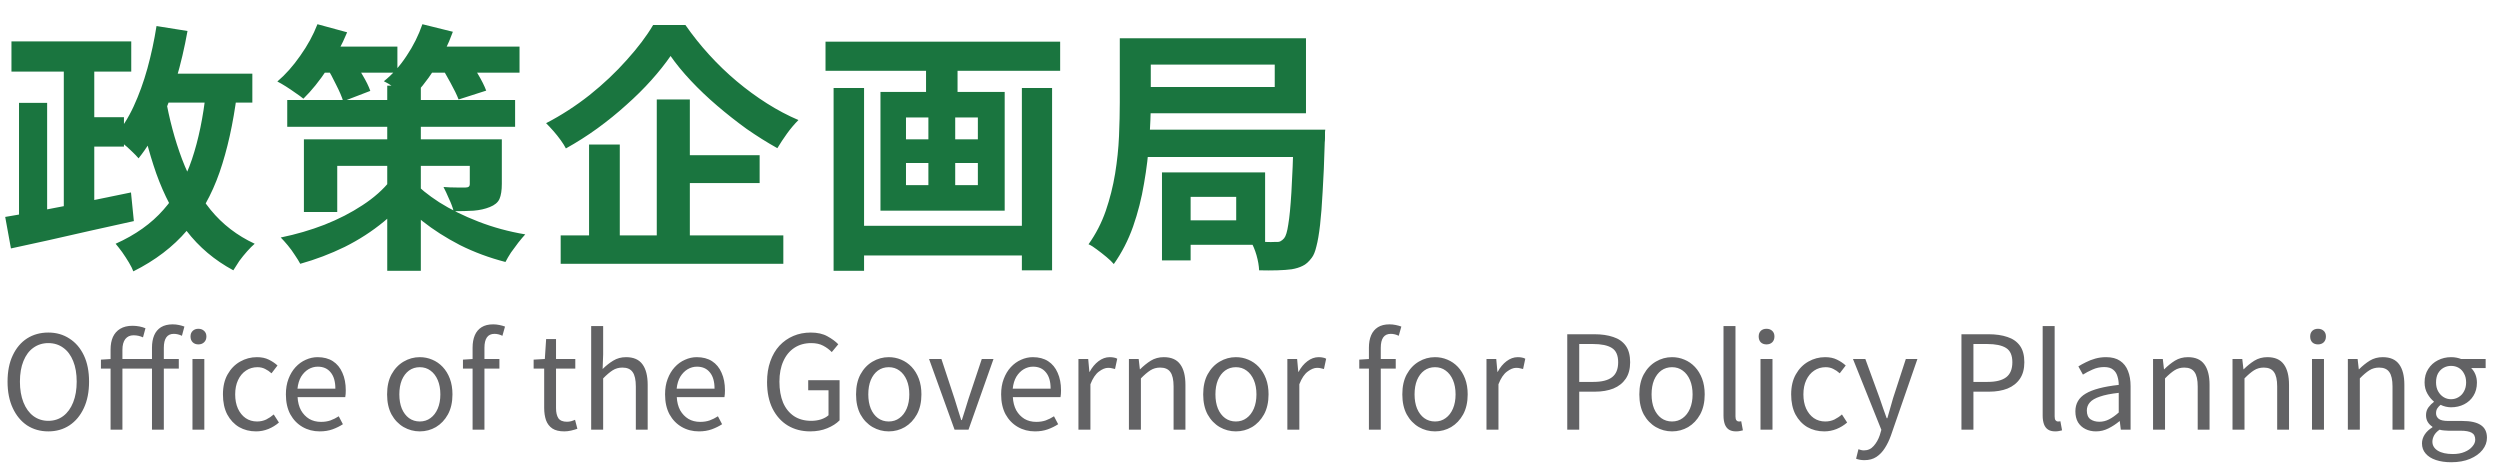 <svg width="192" height="36" viewBox="0 0 192 36" fill="none" xmlns="http://www.w3.org/2000/svg">
<path d="M0.88 3.18H10.08V5.5H0.88V3.18ZM5.94 9H9.52V11.26H5.94V9ZM4.9 4.42H7.24V16.98H4.9V4.42ZM1.46 7.9H3.62V17.36H1.46V7.9ZM0.4 16.66C1.213 16.527 2.147 16.36 3.2 16.16C4.267 15.96 5.387 15.74 6.56 15.5C7.747 15.26 8.913 15.02 10.06 14.78L10.28 16.98C9.173 17.22 8.06 17.467 6.94 17.72C5.82 17.973 4.733 18.22 3.68 18.46C2.64 18.687 1.693 18.893 0.84 19.08L0.4 16.66ZM11.52 5.66H19.38V7.88H11.52V5.66ZM12.02 2L14.4 2.38C14.173 3.66 13.88 4.907 13.52 6.12C13.173 7.333 12.76 8.453 12.28 9.48C11.8 10.507 11.253 11.4 10.64 12.16C10.52 12.013 10.347 11.833 10.12 11.62C9.907 11.407 9.673 11.2 9.42 11C9.18 10.787 8.967 10.62 8.78 10.5C9.353 9.847 9.847 9.073 10.26 8.18C10.673 7.287 11.027 6.313 11.32 5.26C11.613 4.193 11.847 3.107 12.02 2ZM15.82 7.02L18.2 7.22C17.907 9.5 17.46 11.507 16.86 13.24C16.26 14.96 15.427 16.447 14.36 17.7C13.293 18.953 11.92 20 10.24 20.84C10.173 20.653 10.06 20.427 9.9 20.16C9.74 19.893 9.567 19.627 9.38 19.36C9.193 19.107 9.027 18.893 8.88 18.72C10.4 18.04 11.627 17.167 12.56 16.1C13.507 15.033 14.233 13.747 14.74 12.24C15.247 10.733 15.607 8.993 15.82 7.02ZM12.7 7.42C12.993 9.127 13.42 10.727 13.98 12.22C14.54 13.7 15.273 15 16.18 16.12C17.087 17.227 18.213 18.093 19.56 18.72C19.387 18.867 19.193 19.06 18.98 19.3C18.767 19.54 18.567 19.787 18.38 20.04C18.207 20.307 18.053 20.547 17.92 20.76C16.48 19.987 15.28 18.973 14.32 17.72C13.373 16.467 12.6 15 12 13.32C11.413 11.64 10.94 9.787 10.58 7.76L12.7 7.42ZM22.06 7.68H39.56V9.74H22.06V7.68ZM29.74 6.58H32.32V20.8H29.74V6.58ZM23.34 10.7H37.34V12.74H25.9V16.28H23.34V10.7ZM36.08 10.7H38.54V14.12C38.54 14.613 38.48 15 38.36 15.28C38.24 15.547 37.993 15.753 37.62 15.9C37.26 16.047 36.847 16.14 36.38 16.18C35.927 16.207 35.413 16.22 34.84 16.22C34.76 15.913 34.64 15.593 34.48 15.26C34.333 14.913 34.193 14.613 34.06 14.36C34.38 14.387 34.713 14.4 35.06 14.4C35.407 14.4 35.64 14.4 35.76 14.4C35.867 14.4 35.947 14.38 36 14.34C36.053 14.3 36.08 14.227 36.08 14.12V10.7ZM29.98 13.86L31.78 14.54C31.153 15.447 30.387 16.273 29.48 17.02C28.573 17.767 27.573 18.413 26.48 18.96C25.387 19.493 24.247 19.927 23.06 20.26C22.953 20.06 22.813 19.833 22.64 19.58C22.48 19.327 22.3 19.08 22.1 18.84C21.9 18.6 21.72 18.4 21.56 18.24C22.733 18 23.853 17.673 24.92 17.26C26 16.833 26.973 16.333 27.84 15.76C28.72 15.187 29.433 14.553 29.98 13.86ZM31.7 13.88C32.193 14.427 32.873 14.98 33.74 15.54C34.607 16.087 35.607 16.58 36.74 17.02C37.873 17.46 39.073 17.787 40.34 18C40.18 18.173 40 18.387 39.8 18.64C39.613 18.893 39.427 19.147 39.24 19.4C39.067 19.667 38.927 19.907 38.82 20.12C37.58 19.8 36.413 19.367 35.32 18.82C34.24 18.26 33.28 17.647 32.44 16.98C31.6 16.3 30.933 15.64 30.44 15L31.7 13.88ZM24.28 3.58H30.52V5.58H24.28V3.58ZM32.3 3.58H39.9V5.58H32.3V3.58ZM24.38 1.86L26.66 2.48C26.26 3.453 25.753 4.393 25.14 5.3C24.54 6.207 23.927 6.967 23.3 7.58C23.14 7.447 22.94 7.3 22.7 7.14C22.46 6.967 22.213 6.8 21.96 6.64C21.707 6.48 21.487 6.353 21.3 6.26C21.927 5.727 22.513 5.067 23.06 4.28C23.62 3.493 24.06 2.687 24.38 1.86ZM32.44 1.86L34.78 2.44C34.42 3.44 33.947 4.4 33.36 5.32C32.773 6.227 32.16 6.987 31.52 7.6C31.373 7.467 31.173 7.32 30.92 7.16C30.68 6.987 30.427 6.813 30.16 6.64C29.907 6.467 29.68 6.333 29.48 6.24C30.133 5.72 30.713 5.073 31.22 4.3C31.74 3.527 32.147 2.713 32.44 1.86ZM25.08 5.16L27.04 4.46C27.307 4.847 27.573 5.28 27.84 5.76C28.12 6.227 28.32 6.633 28.44 6.98L26.36 7.78C26.253 7.433 26.073 7.013 25.82 6.52C25.58 6.013 25.333 5.56 25.08 5.16ZM33.78 4.98L35.8 4.36C36.107 4.747 36.407 5.187 36.7 5.68C36.993 6.173 37.207 6.6 37.34 6.96L35.22 7.64C35.087 7.293 34.88 6.867 34.6 6.36C34.333 5.853 34.06 5.393 33.78 4.98ZM51.5 4.3C51.087 4.9 50.593 5.52 50.02 6.16C49.447 6.8 48.807 7.433 48.1 8.06C47.407 8.687 46.667 9.287 45.88 9.86C45.107 10.42 44.3 10.933 43.46 11.4C43.367 11.213 43.233 11 43.06 10.76C42.887 10.52 42.7 10.287 42.5 10.06C42.3 9.833 42.113 9.633 41.94 9.46C43.1 8.86 44.213 8.14 45.28 7.3C46.347 6.447 47.3 5.547 48.14 4.6C48.993 3.653 49.667 2.76 50.16 1.92H52.64C53.187 2.707 53.793 3.467 54.46 4.2C55.127 4.933 55.833 5.613 56.58 6.24C57.327 6.867 58.1 7.433 58.9 7.94C59.7 8.447 60.507 8.873 61.32 9.22C61.013 9.527 60.72 9.873 60.44 10.26C60.173 10.633 59.927 11.007 59.7 11.38C58.913 10.94 58.127 10.447 57.34 9.9C56.567 9.34 55.813 8.747 55.08 8.12C54.347 7.493 53.673 6.853 53.06 6.2C52.447 5.547 51.927 4.913 51.5 4.3ZM51.64 11.92H58.34V14.06H51.64V11.92ZM43.06 18.08H60.16V20.26H43.06V18.08ZM50.44 7.64H52.98V19.24H50.44V7.64ZM45.24 11.1H47.6V19.2H45.24V11.1ZM65.36 17.34H79.4V19.62H65.36V17.34ZM63.4 3.2H81.42V5.44H63.4V3.2ZM64.02 6.76H66.36V20.8H64.02V6.76ZM78.48 6.76H80.8V20.76H78.48V6.76ZM71.12 3.86H73.54V7.96H71.12V3.86ZM71.3 7.96H73.36V15.42H71.3V7.96ZM69.58 12.52V14.22H75.1V12.52H69.58ZM69.58 9.02V10.7H75.1V9.02H69.58ZM67.62 7.06H77.16V16.18H67.62V7.06ZM87.44 2.94H100.3V8.7H87.44V6.68H97.9V4.96H87.44V2.94ZM86 2.94H88.38V7.86C88.38 8.727 88.34 9.7 88.26 10.78C88.193 11.86 88.06 12.967 87.86 14.1C87.673 15.233 87.393 16.333 87.02 17.4C86.647 18.453 86.153 19.413 85.54 20.28C85.407 20.12 85.22 19.94 84.98 19.74C84.74 19.54 84.493 19.347 84.24 19.16C84 18.973 83.787 18.84 83.6 18.76C84.16 17.973 84.6 17.12 84.92 16.2C85.24 15.267 85.48 14.313 85.64 13.34C85.8 12.353 85.9 11.393 85.94 10.46C85.98 9.513 86 8.64 86 7.84V2.94ZM87.5 9.96H100.12V12.06H87.5V9.96ZM90.5 13.24H97.16V18.8H90.5V16.92H94.94V15.12H90.5V13.24ZM89.24 13.24H91.44V20H89.24V13.24ZM99.36 9.96H101.78C101.78 9.96 101.773 10.02 101.76 10.14C101.76 10.26 101.76 10.4 101.76 10.56C101.76 10.72 101.753 10.847 101.74 10.94C101.7 12.407 101.647 13.66 101.58 14.7C101.527 15.727 101.46 16.587 101.38 17.28C101.3 17.973 101.207 18.52 101.1 18.92C101.007 19.32 100.887 19.613 100.74 19.8C100.513 20.107 100.28 20.313 100.04 20.42C99.8 20.54 99.52 20.627 99.2 20.68C98.907 20.72 98.54 20.747 98.1 20.76C97.66 20.773 97.193 20.773 96.7 20.76C96.687 20.413 96.62 20.027 96.5 19.6C96.38 19.187 96.227 18.82 96.04 18.5C96.44 18.54 96.807 18.567 97.14 18.58C97.487 18.593 97.753 18.593 97.94 18.58C98.1 18.593 98.227 18.58 98.32 18.54C98.427 18.487 98.527 18.407 98.62 18.3C98.753 18.14 98.86 17.787 98.94 17.24C99.033 16.693 99.113 15.867 99.18 14.76C99.247 13.653 99.307 12.193 99.36 10.38V9.96Z" fill="#1A753F"/>
<path d="M3.71 33.13C3.097 33.13 2.553 32.977 2.08 32.67C1.613 32.357 1.247 31.913 0.98 31.34C0.713 30.767 0.58 30.09 0.58 29.31C0.58 28.523 0.713 27.85 0.98 27.29C1.247 26.723 1.613 26.29 2.08 25.99C2.553 25.69 3.097 25.54 3.71 25.54C4.323 25.54 4.863 25.693 5.33 26C5.803 26.3 6.173 26.73 6.44 27.29C6.707 27.85 6.84 28.523 6.84 29.31C6.84 30.09 6.707 30.767 6.44 31.34C6.173 31.913 5.803 32.357 5.33 32.67C4.863 32.977 4.323 33.13 3.71 33.13ZM3.71 32.32C4.15 32.32 4.533 32.197 4.86 31.95C5.187 31.703 5.44 31.353 5.62 30.9C5.8 30.447 5.89 29.917 5.89 29.31C5.89 28.697 5.8 28.17 5.62 27.73C5.44 27.283 5.187 26.943 4.86 26.71C4.533 26.47 4.15 26.35 3.71 26.35C3.277 26.35 2.893 26.47 2.56 26.71C2.233 26.943 1.98 27.283 1.8 27.73C1.62 28.17 1.53 28.697 1.53 29.31C1.53 29.917 1.62 30.447 1.8 30.9C1.98 31.353 2.233 31.703 2.56 31.95C2.893 32.197 3.277 32.32 3.71 32.32ZM8.492 33V26.85C8.492 26.47 8.552 26.147 8.672 25.88C8.799 25.607 8.985 25.397 9.232 25.25C9.485 25.097 9.799 25.02 10.172 25.02C10.358 25.02 10.535 25.037 10.702 25.07C10.875 25.103 11.032 25.15 11.172 25.21L10.982 25.91C10.868 25.857 10.752 25.817 10.632 25.79C10.512 25.763 10.385 25.75 10.252 25.75C9.985 25.75 9.775 25.847 9.622 26.04C9.475 26.233 9.402 26.51 9.402 26.87V33H8.492ZM11.672 33V26.7C11.672 26.333 11.729 26.017 11.842 25.75C11.955 25.483 12.129 25.277 12.362 25.13C12.602 24.983 12.902 24.91 13.262 24.91C13.428 24.91 13.588 24.927 13.742 24.96C13.895 24.993 14.035 25.033 14.162 25.08L13.972 25.79C13.765 25.69 13.555 25.64 13.342 25.64C13.088 25.64 12.899 25.73 12.772 25.91C12.645 26.09 12.582 26.357 12.582 26.71V33H11.672ZM7.752 28.31V27.62L8.532 27.57H13.732V28.31H7.752ZM14.782 33V27.57H15.692V33H14.782ZM15.232 26.45C15.059 26.45 14.915 26.397 14.802 26.29C14.688 26.177 14.632 26.027 14.632 25.84C14.632 25.66 14.688 25.517 14.802 25.41C14.915 25.303 15.059 25.25 15.232 25.25C15.412 25.25 15.559 25.303 15.672 25.41C15.792 25.517 15.852 25.66 15.852 25.84C15.852 26.027 15.792 26.177 15.672 26.29C15.559 26.397 15.412 26.45 15.232 26.45ZM19.662 33.13C19.182 33.13 18.748 33.02 18.362 32.8C17.982 32.573 17.678 32.25 17.452 31.83C17.232 31.403 17.122 30.89 17.122 30.29C17.122 29.683 17.242 29.17 17.482 28.75C17.722 28.323 18.042 27.997 18.442 27.77C18.842 27.543 19.272 27.43 19.732 27.43C20.085 27.43 20.388 27.493 20.642 27.62C20.902 27.747 21.125 27.897 21.312 28.07L20.852 28.67C20.698 28.53 20.532 28.417 20.352 28.33C20.178 28.243 19.985 28.2 19.772 28.2C19.445 28.2 19.152 28.287 18.892 28.46C18.632 28.633 18.428 28.877 18.282 29.19C18.135 29.503 18.062 29.87 18.062 30.29C18.062 30.703 18.132 31.067 18.272 31.38C18.418 31.693 18.615 31.937 18.862 32.11C19.115 32.283 19.408 32.37 19.742 32.37C19.995 32.37 20.228 32.32 20.442 32.22C20.655 32.113 20.848 31.983 21.022 31.83L21.422 32.45C21.175 32.663 20.902 32.83 20.602 32.95C20.302 33.07 19.988 33.13 19.662 33.13ZM24.555 33.13C24.069 33.13 23.629 33.017 23.235 32.79C22.842 32.563 22.529 32.24 22.296 31.82C22.069 31.393 21.956 30.883 21.956 30.29C21.956 29.843 22.022 29.447 22.155 29.1C22.289 28.747 22.469 28.447 22.695 28.2C22.929 27.947 23.192 27.757 23.485 27.63C23.779 27.497 24.079 27.43 24.386 27.43C24.852 27.43 25.245 27.533 25.566 27.74C25.886 27.947 26.129 28.243 26.296 28.63C26.469 29.01 26.555 29.46 26.555 29.98C26.555 30.08 26.552 30.173 26.546 30.26C26.539 30.347 26.529 30.427 26.515 30.5H22.855C22.875 30.887 22.962 31.223 23.116 31.51C23.276 31.79 23.485 32.01 23.745 32.17C24.006 32.323 24.309 32.4 24.655 32.4C24.922 32.4 25.162 32.363 25.375 32.29C25.596 32.21 25.809 32.103 26.015 31.97L26.335 32.58C26.102 32.733 25.839 32.863 25.546 32.97C25.252 33.077 24.922 33.13 24.555 33.13ZM22.846 29.85H25.756C25.756 29.303 25.636 28.887 25.395 28.6C25.162 28.307 24.832 28.16 24.405 28.16C24.152 28.16 23.912 28.227 23.686 28.36C23.465 28.493 23.279 28.683 23.125 28.93C22.979 29.177 22.886 29.483 22.846 29.85ZM32.239 33.13C31.799 33.13 31.386 33.02 30.999 32.8C30.612 32.573 30.302 32.25 30.069 31.83C29.842 31.403 29.729 30.89 29.729 30.29C29.729 29.683 29.842 29.17 30.069 28.75C30.302 28.323 30.612 27.997 30.999 27.77C31.386 27.543 31.799 27.43 32.239 27.43C32.572 27.43 32.889 27.493 33.189 27.62C33.496 27.747 33.766 27.933 33.999 28.18C34.232 28.427 34.416 28.727 34.549 29.08C34.682 29.433 34.749 29.837 34.749 30.29C34.749 30.89 34.632 31.403 34.399 31.83C34.166 32.25 33.859 32.573 33.479 32.8C33.099 33.02 32.686 33.13 32.239 33.13ZM32.239 32.37C32.552 32.37 32.826 32.283 33.059 32.11C33.299 31.937 33.486 31.693 33.619 31.38C33.752 31.067 33.819 30.703 33.819 30.29C33.819 29.87 33.752 29.503 33.619 29.19C33.486 28.877 33.299 28.633 33.059 28.46C32.826 28.287 32.552 28.2 32.239 28.2C31.926 28.2 31.649 28.287 31.409 28.46C31.176 28.633 30.992 28.877 30.859 29.19C30.732 29.503 30.669 29.87 30.669 30.29C30.669 30.703 30.732 31.067 30.859 31.38C30.992 31.693 31.176 31.937 31.409 32.11C31.649 32.283 31.926 32.37 32.239 32.37ZM36.295 33V26.7C36.295 26.333 36.351 26.017 36.465 25.75C36.578 25.483 36.751 25.277 36.985 25.13C37.218 24.983 37.515 24.91 37.875 24.91C38.041 24.91 38.201 24.927 38.355 24.96C38.515 24.993 38.658 25.033 38.785 25.08L38.585 25.79C38.385 25.69 38.181 25.64 37.975 25.64C37.715 25.64 37.521 25.73 37.395 25.91C37.268 26.09 37.205 26.357 37.205 26.71V33H36.295ZM35.555 28.31V27.62L36.335 27.57H38.355V28.31H35.555ZM43.333 33.13C42.953 33.13 42.65 33.057 42.423 32.91C42.196 32.757 42.033 32.543 41.933 32.27C41.84 31.997 41.793 31.68 41.793 31.32V28.31H40.983V27.62L41.843 27.57L41.943 26.04H42.703V27.57H44.183V28.31H42.703V31.35C42.703 31.677 42.763 31.933 42.883 32.12C43.01 32.3 43.23 32.39 43.543 32.39C43.643 32.39 43.75 32.377 43.863 32.35C43.976 32.317 44.076 32.28 44.163 32.24L44.343 32.93C44.19 32.983 44.026 33.03 43.853 33.07C43.68 33.11 43.506 33.13 43.333 33.13ZM45.402 33V25.04H46.322V27.22L46.282 28.34C46.536 28.087 46.806 27.873 47.092 27.7C47.379 27.52 47.709 27.43 48.082 27.43C48.656 27.43 49.076 27.613 49.342 27.98C49.609 28.34 49.742 28.867 49.742 29.56V33H48.832V29.68C48.832 29.167 48.749 28.797 48.582 28.57C48.422 28.343 48.162 28.23 47.802 28.23C47.522 28.23 47.272 28.3 47.052 28.44C46.832 28.58 46.589 28.787 46.322 29.06V33H45.402ZM53.677 33.13C53.19 33.13 52.75 33.017 52.357 32.79C51.963 32.563 51.65 32.24 51.417 31.82C51.19 31.393 51.077 30.883 51.077 30.29C51.077 29.843 51.143 29.447 51.277 29.1C51.41 28.747 51.59 28.447 51.817 28.2C52.05 27.947 52.313 27.757 52.607 27.63C52.9 27.497 53.2 27.43 53.507 27.43C53.973 27.43 54.367 27.533 54.687 27.74C55.007 27.947 55.25 28.243 55.417 28.63C55.59 29.01 55.677 29.46 55.677 29.98C55.677 30.08 55.673 30.173 55.667 30.26C55.66 30.347 55.65 30.427 55.637 30.5H51.977C51.997 30.887 52.083 31.223 52.237 31.51C52.397 31.79 52.607 32.01 52.867 32.17C53.127 32.323 53.43 32.4 53.777 32.4C54.043 32.4 54.283 32.363 54.497 32.29C54.717 32.21 54.93 32.103 55.137 31.97L55.457 32.58C55.223 32.733 54.96 32.863 54.667 32.97C54.373 33.077 54.043 33.13 53.677 33.13ZM51.967 29.85H54.877C54.877 29.303 54.757 28.887 54.517 28.6C54.283 28.307 53.953 28.16 53.527 28.16C53.273 28.16 53.033 28.227 52.807 28.36C52.587 28.493 52.4 28.683 52.247 28.93C52.1 29.177 52.007 29.483 51.967 29.85ZM62.22 33.13C61.573 33.13 61 32.98 60.5 32.68C60.007 32.38 59.617 31.947 59.33 31.38C59.05 30.813 58.91 30.133 58.91 29.34C58.91 28.747 58.993 28.217 59.16 27.75C59.327 27.277 59.56 26.877 59.86 26.55C60.167 26.223 60.523 25.973 60.93 25.8C61.337 25.627 61.783 25.54 62.27 25.54C62.783 25.54 63.21 25.637 63.55 25.83C63.89 26.017 64.167 26.22 64.38 26.44L63.88 27.04C63.693 26.847 63.473 26.683 63.22 26.55C62.973 26.417 62.667 26.35 62.3 26.35C61.807 26.35 61.377 26.47 61.01 26.71C60.643 26.95 60.36 27.293 60.16 27.74C59.96 28.18 59.86 28.703 59.86 29.31C59.86 29.93 59.953 30.467 60.14 30.92C60.333 31.367 60.613 31.713 60.98 31.96C61.347 32.2 61.79 32.32 62.31 32.32C62.57 32.32 62.817 32.283 63.05 32.21C63.29 32.13 63.483 32.023 63.63 31.89V29.97H62.07V29.2H64.48V32.28C64.24 32.527 63.923 32.73 63.53 32.89C63.143 33.05 62.707 33.13 62.22 33.13ZM68.255 33.13C67.815 33.13 67.401 33.02 67.015 32.8C66.628 32.573 66.318 32.25 66.085 31.83C65.858 31.403 65.745 30.89 65.745 30.29C65.745 29.683 65.858 29.17 66.085 28.75C66.318 28.323 66.628 27.997 67.015 27.77C67.401 27.543 67.815 27.43 68.255 27.43C68.588 27.43 68.905 27.493 69.205 27.62C69.511 27.747 69.781 27.933 70.015 28.18C70.248 28.427 70.431 28.727 70.565 29.08C70.698 29.433 70.765 29.837 70.765 30.29C70.765 30.89 70.648 31.403 70.415 31.83C70.181 32.25 69.875 32.573 69.495 32.8C69.115 33.02 68.701 33.13 68.255 33.13ZM68.255 32.37C68.568 32.37 68.841 32.283 69.075 32.11C69.315 31.937 69.501 31.693 69.635 31.38C69.768 31.067 69.835 30.703 69.835 30.29C69.835 29.87 69.768 29.503 69.635 29.19C69.501 28.877 69.315 28.633 69.075 28.46C68.841 28.287 68.568 28.2 68.255 28.2C67.941 28.2 67.665 28.287 67.425 28.46C67.191 28.633 67.008 28.877 66.875 29.19C66.748 29.503 66.685 29.87 66.685 30.29C66.685 30.703 66.748 31.067 66.875 31.38C67.008 31.693 67.191 31.937 67.425 32.11C67.665 32.283 67.941 32.37 68.255 32.37ZM73.311 33L71.351 27.57H72.301L73.321 30.66C73.407 30.927 73.491 31.197 73.571 31.47C73.657 31.737 73.741 32 73.821 32.26H73.871C73.957 32 74.041 31.737 74.121 31.47C74.207 31.197 74.291 30.927 74.371 30.66L75.401 27.57H76.301L74.381 33H73.311ZM79.487 33.13C79.001 33.13 78.561 33.017 78.167 32.79C77.774 32.563 77.46 32.24 77.227 31.82C77.001 31.393 76.887 30.883 76.887 30.29C76.887 29.843 76.954 29.447 77.087 29.1C77.221 28.747 77.4 28.447 77.627 28.2C77.861 27.947 78.124 27.757 78.417 27.63C78.71 27.497 79.01 27.43 79.317 27.43C79.784 27.43 80.177 27.533 80.497 27.74C80.817 27.947 81.061 28.243 81.227 28.63C81.4 29.01 81.487 29.46 81.487 29.98C81.487 30.08 81.484 30.173 81.477 30.26C81.471 30.347 81.46 30.427 81.447 30.5H77.787C77.807 30.887 77.894 31.223 78.047 31.51C78.207 31.79 78.417 32.01 78.677 32.17C78.937 32.323 79.24 32.4 79.587 32.4C79.854 32.4 80.094 32.363 80.307 32.29C80.527 32.21 80.74 32.103 80.947 31.97L81.267 32.58C81.034 32.733 80.77 32.863 80.477 32.97C80.184 33.077 79.854 33.13 79.487 33.13ZM77.777 29.85H80.687C80.687 29.303 80.567 28.887 80.327 28.6C80.094 28.307 79.764 28.16 79.337 28.16C79.084 28.16 78.844 28.227 78.617 28.36C78.397 28.493 78.21 28.683 78.057 28.93C77.91 29.177 77.817 29.483 77.777 29.85ZM82.824 33V27.57H83.574L83.664 28.56H83.684C83.871 28.213 84.098 27.94 84.364 27.74C84.638 27.533 84.924 27.43 85.224 27.43C85.351 27.43 85.458 27.44 85.544 27.46C85.638 27.473 85.724 27.503 85.804 27.55L85.634 28.34C85.541 28.313 85.458 28.293 85.384 28.28C85.311 28.26 85.218 28.25 85.104 28.25C84.884 28.25 84.648 28.347 84.394 28.54C84.141 28.727 83.924 29.05 83.744 29.51V33H82.824ZM86.701 33V27.57H87.451L87.541 28.36H87.561C87.821 28.1 88.095 27.88 88.381 27.7C88.675 27.52 89.008 27.43 89.381 27.43C89.955 27.43 90.375 27.613 90.641 27.98C90.908 28.34 91.041 28.867 91.041 29.56V33H90.131V29.68C90.131 29.167 90.048 28.797 89.881 28.57C89.721 28.343 89.461 28.23 89.101 28.23C88.821 28.23 88.571 28.3 88.351 28.44C88.131 28.58 87.888 28.787 87.621 29.06V33H86.701ZM94.915 33.13C94.475 33.13 94.061 33.02 93.675 32.8C93.288 32.573 92.978 32.25 92.745 31.83C92.518 31.403 92.405 30.89 92.405 30.29C92.405 29.683 92.518 29.17 92.745 28.75C92.978 28.323 93.288 27.997 93.675 27.77C94.061 27.543 94.475 27.43 94.915 27.43C95.248 27.43 95.565 27.493 95.865 27.62C96.171 27.747 96.441 27.933 96.675 28.18C96.908 28.427 97.091 28.727 97.225 29.08C97.358 29.433 97.425 29.837 97.425 30.29C97.425 30.89 97.308 31.403 97.075 31.83C96.841 32.25 96.535 32.573 96.155 32.8C95.775 33.02 95.361 33.13 94.915 33.13ZM94.915 32.37C95.228 32.37 95.501 32.283 95.735 32.11C95.975 31.937 96.161 31.693 96.295 31.38C96.428 31.067 96.495 30.703 96.495 30.29C96.495 29.87 96.428 29.503 96.295 29.19C96.161 28.877 95.975 28.633 95.735 28.46C95.501 28.287 95.228 28.2 94.915 28.2C94.601 28.2 94.325 28.287 94.085 28.46C93.851 28.633 93.668 28.877 93.535 29.19C93.408 29.503 93.345 29.87 93.345 30.29C93.345 30.703 93.408 31.067 93.535 31.38C93.668 31.693 93.851 31.937 94.085 32.11C94.325 32.283 94.601 32.37 94.915 32.37ZM98.869 33V27.57H99.619L99.709 28.56H99.729C99.916 28.213 100.143 27.94 100.409 27.74C100.683 27.533 100.969 27.43 101.269 27.43C101.396 27.43 101.503 27.44 101.589 27.46C101.683 27.473 101.769 27.503 101.849 27.55L101.679 28.34C101.586 28.313 101.503 28.293 101.429 28.28C101.356 28.26 101.263 28.25 101.149 28.25C100.929 28.25 100.693 28.347 100.439 28.54C100.186 28.727 99.969 29.05 99.789 29.51V33H98.869ZM105.133 33V26.7C105.133 26.333 105.189 26.017 105.303 25.75C105.416 25.483 105.589 25.277 105.823 25.13C106.056 24.983 106.353 24.91 106.713 24.91C106.879 24.91 107.039 24.927 107.193 24.96C107.353 24.993 107.496 25.033 107.623 25.08L107.423 25.79C107.223 25.69 107.019 25.64 106.813 25.64C106.553 25.64 106.359 25.73 106.233 25.91C106.106 26.09 106.043 26.357 106.043 26.71V33H105.133ZM104.392 28.31V27.62L105.173 27.57H107.193V28.31H104.392ZM110.208 33.13C109.768 33.13 109.354 33.02 108.968 32.8C108.581 32.573 108.271 32.25 108.038 31.83C107.811 31.403 107.698 30.89 107.698 30.29C107.698 29.683 107.811 29.17 108.038 28.75C108.271 28.323 108.581 27.997 108.968 27.77C109.354 27.543 109.768 27.43 110.208 27.43C110.541 27.43 110.858 27.493 111.158 27.62C111.464 27.747 111.734 27.933 111.968 28.18C112.201 28.427 112.384 28.727 112.518 29.08C112.651 29.433 112.718 29.837 112.718 30.29C112.718 30.89 112.601 31.403 112.368 31.83C112.134 32.25 111.828 32.573 111.448 32.8C111.068 33.02 110.654 33.13 110.208 33.13ZM110.208 32.37C110.521 32.37 110.794 32.283 111.028 32.11C111.268 31.937 111.454 31.693 111.588 31.38C111.721 31.067 111.788 30.703 111.788 30.29C111.788 29.87 111.721 29.503 111.588 29.19C111.454 28.877 111.268 28.633 111.028 28.46C110.794 28.287 110.521 28.2 110.208 28.2C109.894 28.2 109.618 28.287 109.378 28.46C109.144 28.633 108.961 28.877 108.828 29.19C108.701 29.503 108.638 29.87 108.638 30.29C108.638 30.703 108.701 31.067 108.828 31.38C108.961 31.693 109.144 31.937 109.378 32.11C109.618 32.283 109.894 32.37 110.208 32.37ZM114.162 33V27.57H114.912L115.002 28.56H115.022C115.209 28.213 115.436 27.94 115.702 27.74C115.976 27.533 116.262 27.43 116.562 27.43C116.689 27.43 116.796 27.44 116.882 27.46C116.976 27.473 117.062 27.503 117.142 27.55L116.972 28.34C116.879 28.313 116.796 28.293 116.722 28.28C116.649 28.26 116.556 28.25 116.442 28.25C116.222 28.25 115.986 28.347 115.732 28.54C115.479 28.727 115.262 29.05 115.082 29.51V33H114.162ZM120.365 33V25.67H122.455C123.002 25.67 123.482 25.74 123.895 25.88C124.309 26.013 124.629 26.237 124.855 26.55C125.082 26.863 125.195 27.287 125.195 27.82C125.195 28.333 125.082 28.757 124.855 29.09C124.629 29.423 124.312 29.673 123.905 29.84C123.499 30 123.029 30.08 122.495 30.08H121.285V33H120.365ZM121.285 29.33H122.375C123.015 29.33 123.492 29.21 123.805 28.97C124.119 28.73 124.275 28.347 124.275 27.82C124.275 27.287 124.112 26.92 123.785 26.72C123.465 26.52 122.982 26.42 122.335 26.42H121.285V29.33ZM128.411 33.13C127.971 33.13 127.558 33.02 127.171 32.8C126.784 32.573 126.474 32.25 126.241 31.83C126.014 31.403 125.901 30.89 125.901 30.29C125.901 29.683 126.014 29.17 126.241 28.75C126.474 28.323 126.784 27.997 127.171 27.77C127.558 27.543 127.971 27.43 128.411 27.43C128.744 27.43 129.061 27.493 129.361 27.62C129.668 27.747 129.938 27.933 130.171 28.18C130.404 28.427 130.588 28.727 130.721 29.08C130.854 29.433 130.921 29.837 130.921 30.29C130.921 30.89 130.804 31.403 130.571 31.83C130.338 32.25 130.031 32.573 129.651 32.8C129.271 33.02 128.858 33.13 128.411 33.13ZM128.411 32.37C128.724 32.37 128.998 32.283 129.231 32.11C129.471 31.937 129.658 31.693 129.791 31.38C129.924 31.067 129.991 30.703 129.991 30.29C129.991 29.87 129.924 29.503 129.791 29.19C129.658 28.877 129.471 28.633 129.231 28.46C128.998 28.287 128.724 28.2 128.411 28.2C128.098 28.2 127.821 28.287 127.581 28.46C127.348 28.633 127.164 28.877 127.031 29.19C126.904 29.503 126.841 29.87 126.841 30.29C126.841 30.703 126.904 31.067 127.031 31.38C127.164 31.693 127.348 31.937 127.581 32.11C127.821 32.283 128.098 32.37 128.411 32.37ZM133.325 33.13C133.099 33.13 132.915 33.083 132.775 32.99C132.635 32.897 132.532 32.76 132.465 32.58C132.399 32.393 132.365 32.173 132.365 31.92V25.04H133.285V31.98C133.285 32.12 133.309 32.22 133.355 32.28C133.409 32.34 133.469 32.37 133.535 32.37C133.562 32.37 133.589 32.37 133.615 32.37C133.642 32.363 133.679 32.357 133.725 32.35L133.855 33.05C133.789 33.07 133.715 33.087 133.635 33.1C133.555 33.12 133.452 33.13 133.325 33.13ZM135.207 33V27.57H136.127V33H135.207ZM135.667 26.45C135.487 26.45 135.34 26.397 135.227 26.29C135.12 26.177 135.067 26.027 135.067 25.84C135.067 25.66 135.12 25.517 135.227 25.41C135.34 25.303 135.487 25.25 135.667 25.25C135.847 25.25 135.994 25.303 136.107 25.41C136.22 25.517 136.277 25.66 136.277 25.84C136.277 26.027 136.22 26.177 136.107 26.29C135.994 26.397 135.847 26.45 135.667 26.45ZM140.101 33.13C139.621 33.13 139.188 33.02 138.801 32.8C138.421 32.573 138.118 32.25 137.891 31.83C137.671 31.403 137.561 30.89 137.561 30.29C137.561 29.683 137.681 29.17 137.921 28.75C138.161 28.323 138.481 27.997 138.881 27.77C139.281 27.543 139.711 27.43 140.171 27.43C140.524 27.43 140.828 27.493 141.081 27.62C141.341 27.747 141.564 27.897 141.751 28.07L141.291 28.67C141.138 28.53 140.971 28.417 140.791 28.33C140.618 28.243 140.424 28.2 140.211 28.2C139.884 28.2 139.591 28.287 139.331 28.46C139.071 28.633 138.868 28.877 138.721 29.19C138.574 29.503 138.501 29.87 138.501 30.29C138.501 30.703 138.571 31.067 138.711 31.38C138.858 31.693 139.054 31.937 139.301 32.11C139.554 32.283 139.848 32.37 140.181 32.37C140.434 32.37 140.668 32.32 140.881 32.22C141.094 32.113 141.288 31.983 141.461 31.83L141.861 32.45C141.614 32.663 141.341 32.83 141.041 32.95C140.741 33.07 140.428 33.13 140.101 33.13ZM143.188 35.34C143.061 35.34 142.944 35.33 142.838 35.31C142.731 35.29 142.634 35.263 142.548 35.23L142.728 34.5C142.781 34.52 142.844 34.54 142.918 34.56C142.991 34.58 143.068 34.59 143.148 34.59C143.454 34.59 143.704 34.477 143.898 34.25C144.098 34.03 144.254 33.753 144.368 33.42L144.488 33.01L142.308 27.57H143.258L144.358 30.58C144.444 30.82 144.531 31.073 144.618 31.34C144.711 31.607 144.804 31.867 144.898 32.12H144.948C145.021 31.867 145.094 31.61 145.168 31.35C145.248 31.083 145.321 30.827 145.388 30.58L146.368 27.57H147.258L145.218 33.46C145.091 33.813 144.938 34.13 144.758 34.41C144.578 34.697 144.361 34.923 144.108 35.09C143.854 35.257 143.548 35.34 143.188 35.34ZM150.639 33V25.67H152.729C153.276 25.67 153.756 25.74 154.169 25.88C154.582 26.013 154.902 26.237 155.129 26.55C155.356 26.863 155.469 27.287 155.469 27.82C155.469 28.333 155.356 28.757 155.129 29.09C154.902 29.423 154.586 29.673 154.179 29.84C153.772 30 153.302 30.08 152.769 30.08H151.559V33H150.639ZM151.559 29.33H152.649C153.289 29.33 153.766 29.21 154.079 28.97C154.392 28.73 154.549 28.347 154.549 27.82C154.549 27.287 154.386 26.92 154.059 26.72C153.739 26.52 153.256 26.42 152.609 26.42H151.559V29.33ZM157.837 33.13C157.61 33.13 157.427 33.083 157.287 32.99C157.147 32.897 157.044 32.76 156.977 32.58C156.91 32.393 156.877 32.173 156.877 31.92V25.04H157.797V31.98C157.797 32.12 157.82 32.22 157.867 32.28C157.92 32.34 157.98 32.37 158.047 32.37C158.074 32.37 158.1 32.37 158.127 32.37C158.154 32.363 158.19 32.357 158.237 32.35L158.367 33.05C158.3 33.07 158.227 33.087 158.147 33.1C158.067 33.12 157.964 33.13 157.837 33.13ZM160.969 33.13C160.669 33.13 160.399 33.07 160.159 32.95C159.919 32.83 159.729 32.657 159.589 32.43C159.455 32.197 159.389 31.917 159.389 31.59C159.389 30.997 159.652 30.543 160.179 30.23C160.712 29.91 161.559 29.687 162.719 29.56C162.719 29.327 162.685 29.107 162.619 28.9C162.559 28.687 162.449 28.517 162.289 28.39C162.129 28.257 161.899 28.19 161.599 28.19C161.285 28.19 160.989 28.253 160.709 28.38C160.435 28.5 160.189 28.63 159.969 28.77L159.619 28.14C159.785 28.033 159.979 27.927 160.199 27.82C160.419 27.707 160.659 27.613 160.919 27.54C161.179 27.467 161.455 27.43 161.749 27.43C162.189 27.43 162.545 27.523 162.819 27.71C163.099 27.897 163.302 28.157 163.429 28.49C163.562 28.817 163.629 29.207 163.629 29.66V33H162.879L162.799 32.35H162.769C162.515 32.563 162.235 32.747 161.929 32.9C161.629 33.053 161.309 33.13 160.969 33.13ZM161.229 32.39C161.489 32.39 161.735 32.33 161.969 32.21C162.209 32.09 162.459 31.913 162.719 31.68V30.17C162.112 30.237 161.629 30.333 161.269 30.46C160.909 30.58 160.652 30.73 160.499 30.91C160.345 31.083 160.269 31.29 160.269 31.53C160.269 31.843 160.362 32.067 160.549 32.2C160.735 32.327 160.962 32.39 161.229 32.39ZM165.354 33V27.57H166.104L166.194 28.36H166.214C166.474 28.1 166.747 27.88 167.034 27.7C167.327 27.52 167.66 27.43 168.034 27.43C168.607 27.43 169.027 27.613 169.294 27.98C169.56 28.34 169.694 28.867 169.694 29.56V33H168.784V29.68C168.784 29.167 168.7 28.797 168.534 28.57C168.374 28.343 168.114 28.23 167.754 28.23C167.474 28.23 167.224 28.3 167.004 28.44C166.784 28.58 166.54 28.787 166.274 29.06V33H165.354ZM171.457 33V27.57H172.207L172.297 28.36H172.317C172.577 28.1 172.85 27.88 173.137 27.7C173.43 27.52 173.764 27.43 174.137 27.43C174.71 27.43 175.13 27.613 175.397 27.98C175.664 28.34 175.797 28.867 175.797 29.56V33H174.887V29.68C174.887 29.167 174.804 28.797 174.637 28.57C174.477 28.343 174.217 28.23 173.857 28.23C173.577 28.23 173.327 28.3 173.107 28.44C172.887 28.58 172.644 28.787 172.377 29.06V33H171.457ZM177.561 33V27.57H178.481V33H177.561ZM178.021 26.45C177.841 26.45 177.694 26.397 177.581 26.29C177.474 26.177 177.421 26.027 177.421 25.84C177.421 25.66 177.474 25.517 177.581 25.41C177.694 25.303 177.841 25.25 178.021 25.25C178.201 25.25 178.347 25.303 178.461 25.41C178.574 25.517 178.631 25.66 178.631 25.84C178.631 26.027 178.574 26.177 178.461 26.29C178.347 26.397 178.201 26.45 178.021 26.45ZM180.315 33V27.57H181.065L181.155 28.36H181.175C181.435 28.1 181.708 27.88 181.995 27.7C182.288 27.52 182.621 27.43 182.995 27.43C183.568 27.43 183.988 27.613 184.255 27.98C184.521 28.34 184.655 28.867 184.655 29.56V33H183.745V29.68C183.745 29.167 183.661 28.797 183.495 28.57C183.335 28.343 183.075 28.23 182.715 28.23C182.435 28.23 182.185 28.3 181.965 28.44C181.745 28.58 181.501 28.787 181.235 29.06V33H180.315ZM188.248 35.5C187.808 35.5 187.418 35.443 187.078 35.33C186.738 35.217 186.475 35.05 186.288 34.83C186.101 34.617 186.008 34.357 186.008 34.05C186.008 33.817 186.078 33.59 186.218 33.37C186.358 33.157 186.555 32.973 186.808 32.82V32.77C186.668 32.683 186.551 32.567 186.458 32.42C186.365 32.273 186.318 32.093 186.318 31.88C186.318 31.653 186.381 31.453 186.508 31.28C186.641 31.107 186.778 30.97 186.918 30.87V30.83C186.738 30.69 186.575 30.493 186.428 30.24C186.281 29.987 186.208 29.697 186.208 29.37C186.208 28.97 186.301 28.627 186.488 28.34C186.675 28.047 186.921 27.823 187.228 27.67C187.541 27.51 187.878 27.43 188.238 27.43C188.398 27.43 188.541 27.443 188.668 27.47C188.801 27.497 188.915 27.53 189.008 27.57H190.898V28.27H189.788C189.921 28.397 190.028 28.557 190.108 28.75C190.188 28.943 190.228 29.157 190.228 29.39C190.228 29.777 190.138 30.113 189.958 30.4C189.785 30.68 189.548 30.897 189.248 31.05C188.948 31.203 188.611 31.28 188.238 31.28C188.111 31.28 187.975 31.263 187.828 31.23C187.688 31.197 187.558 31.15 187.438 31.09C187.338 31.17 187.255 31.26 187.188 31.36C187.121 31.46 187.088 31.587 187.088 31.74C187.088 31.907 187.155 32.047 187.288 32.16C187.421 32.273 187.671 32.33 188.038 32.33H189.108C189.735 32.33 190.205 32.433 190.518 32.64C190.838 32.847 190.998 33.173 190.998 33.62C190.998 33.953 190.885 34.263 190.658 34.55C190.431 34.837 190.111 35.067 189.698 35.24C189.291 35.413 188.808 35.5 188.248 35.5ZM188.238 30.66C188.451 30.66 188.645 30.607 188.818 30.5C188.998 30.393 189.138 30.243 189.238 30.05C189.345 29.857 189.398 29.63 189.398 29.37C189.398 29.103 189.345 28.877 189.238 28.69C189.138 28.497 189.001 28.35 188.828 28.25C188.655 28.15 188.458 28.1 188.238 28.1C188.031 28.1 187.838 28.15 187.658 28.25C187.485 28.35 187.345 28.493 187.238 28.68C187.138 28.867 187.088 29.097 187.088 29.37C187.088 29.63 187.141 29.857 187.248 30.05C187.355 30.243 187.495 30.393 187.668 30.5C187.841 30.607 188.031 30.66 188.238 30.66ZM188.378 34.87C188.725 34.87 189.025 34.817 189.278 34.71C189.538 34.603 189.738 34.463 189.878 34.29C190.025 34.123 190.098 33.95 190.098 33.77C190.098 33.51 190.005 33.33 189.818 33.23C189.631 33.13 189.358 33.08 188.998 33.08H188.058C187.958 33.08 187.845 33.073 187.718 33.06C187.598 33.053 187.478 33.033 187.358 33C187.165 33.133 187.025 33.28 186.938 33.44C186.851 33.607 186.808 33.767 186.808 33.92C186.808 34.207 186.945 34.437 187.218 34.61C187.498 34.783 187.885 34.87 188.378 34.87Z" fill="#626264"/>
</svg>
